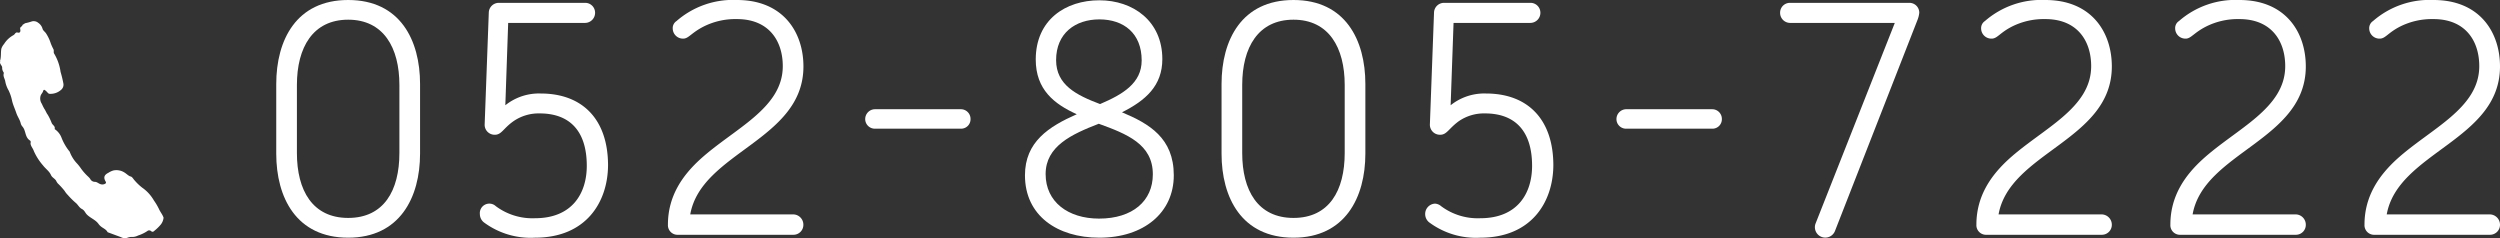 <svg xmlns="http://www.w3.org/2000/svg" viewBox="0 0 333.94 31.83"><rect x="0" y="0" width="333.94" height="31.83" fill="#333333" stroke="none"/><defs><style>.cls-1,.cls-2{fill:#fff;}.cls-1{fill-rule:evenodd;}</style></defs><title>f_tel</title><g id="レイヤー_2" data-name="レイヤー 2"><g id="contents"><path class="cls-1" d="M21.85,29.08c-.14-.43-.45-.77-.63-1.19a7.91,7.91,0,0,0-.66-1.11A5.3,5.3,0,0,0,19,25.07a7,7,0,0,1-1-.95c-.19-.19-.33-.51-.56-.55s-.53-.35-.79-.51a2,2,0,0,0-1.51-.29,2.5,2.5,0,0,0-.66.31c-.55.27-.69.62-.38,1.15.11.18.05.26-.08.33a.76.76,0,0,1-.52.06c-.3-.06-.53-.33-.81-.33a.7.7,0,0,1-.65-.41,2.58,2.58,0,0,0-.32-.34,7,7,0,0,1-.88-1,6.07,6.07,0,0,0-.52-.67,4.6,4.6,0,0,1-1-1.58.45.45,0,0,0-.1-.14,6.83,6.83,0,0,1-1-1.75,2.41,2.41,0,0,0-.8-1.07s-.12-.08-.12-.1c.11-.38-.28-.52-.39-.79a7.85,7.85,0,0,0-.54-1.13c-.11-.1-.31-.59-.44-.76a6.16,6.16,0,0,1-.34-.68,1.26,1.26,0,0,1-.14-1.15c.08-.18.24-.34.29-.5.11-.37.25-.19.4-.07s.31.38.46.38A2.12,2.12,0,0,0,8.16,12a.89.89,0,0,0,.3-.88A15.9,15.9,0,0,0,8.09,9.6a6.42,6.42,0,0,0-.84-2.41c-.15-.21,0-.42-.12-.63a6.71,6.71,0,0,1-.35-.77,5.41,5.41,0,0,0-.63-1.33c-.14-.22-.41-.38-.47-.63a1.41,1.41,0,0,0-.57-.78.94.94,0,0,0-.92-.17,6.36,6.36,0,0,1-.83.22L3,3.33c0,.23-.37.23-.3.55s0,.59-.42.45c-.1,0-.22.08-.29.18a.6.6,0,0,1-.22.2A3.37,3.37,0,0,0,.54,5.88a1.79,1.79,0,0,0-.36.63c-.1.54,0,1.1-.18,1.63,0,0,.05.12,0,.17,0,.3.29.46.29.72a1,1,0,0,0,.2.64.32.32,0,0,1,0,.19c-.09.38.18.69.22,1.06a3.77,3.77,0,0,0,.43,1.14,5.7,5.7,0,0,1,.47,1.39c.13.57.38,1.08.56,1.62s.48.9.6,1.41a1.06,1.06,0,0,0,.24.44,1.49,1.49,0,0,1,.28.53c.17.48.21,1,.73,1.33a.26.26,0,0,1,.08.24c-.05.17,0,.3.06.45s.29.47.37.73a7.6,7.6,0,0,0,1.22,1.9c.33.44.83.76,1.06,1.28.14.33.5.46.68.75a1.54,1.54,0,0,0,.23.37,9.55,9.55,0,0,1,.91,1,2.93,2.93,0,0,0,.44.56,10.7,10.7,0,0,0,1,1c.32.23.49.66.86.85s.43.49.66.73c.47.49,1.16.7,1.57,1.27s.91.58,1.19,1.06c0,.05.09.07.14.09l1.67.62a1.11,1.11,0,0,0,.83.09,1.39,1.39,0,0,1,.57-.12,1.7,1.7,0,0,0,.88-.19,5,5,0,0,0,1.23-.59.38.38,0,0,1,.51,0c.18.15.3.1.46-.06a5.57,5.57,0,0,0,.88-.87A1.8,1.8,0,0,0,21.85,29.08Z"/><path class="cls-2" d="M46.51,31.75c-6.93,0-9.61-5.36-9.61-11.22V11.22C36.9,5.35,39.58,0,46.51,0s9.6,5.35,9.6,11.22v9.31C56.11,26.39,53.39,31.75,46.51,31.75Zm6.84-20.4c0-5-2.13-8.72-6.84-8.72s-6.85,3.7-6.85,8.72v9.09c0,5,2.09,8.67,6.85,8.67s6.84-3.65,6.84-8.67Z"/><path class="cls-2" d="M71.46,31.75a10.48,10.48,0,0,1-6.76-2,1.4,1.4,0,0,1-.6-1.15,1.27,1.27,0,0,1,2.13-1.06,8.18,8.18,0,0,0,5.23,1.61c5,0,6.92-3.36,6.92-7,0-4.76-2.38-7-6.29-7a5.91,5.91,0,0,0-3.53,1.06C67.21,17.17,67,18,66.1,18a1.33,1.33,0,0,1-1.36-1.41L65.29,1.7A1.34,1.34,0,0,1,66.65.38H78.13A1.32,1.32,0,0,1,79.49,1.7a1.35,1.35,0,0,1-1.36,1.36H67.88l-.38,11a7.18,7.18,0,0,1,4.72-1.57c5.61,0,9,3.48,9,9.6C81.19,26.94,78.34,31.75,71.46,31.75Z"/><path class="cls-2" d="M106,31.36H90.58A1.28,1.28,0,0,1,89.22,30c0-3.86,2-6.62,4.34-8.75,4.5-4.08,11-6.76,11-12.41,0-3.4-1.87-6.29-6.12-6.29a9.45,9.45,0,0,0-4.46,1c-1.66.85-2,1.61-2.72,1.61a1.37,1.37,0,0,1-1.4-1.35,1.12,1.12,0,0,1,.51-1A11.46,11.46,0,0,1,98.44,0c6.16,0,8.88,4.29,8.88,8.88,0,9.86-13.64,11.43-15.12,19.76H106a1.37,1.37,0,0,1,1.31,1.4A1.32,1.32,0,0,1,106,31.36Z"/><path class="cls-2" d="M128.36,17.19H116.85a1.29,1.29,0,0,1-1.28-1.28,1.32,1.32,0,0,1,1.28-1.32h11.51a1.29,1.29,0,0,1,1.28,1.32A1.26,1.26,0,0,1,128.36,17.19Z"/><path class="cls-2" d="M146.85,31.75c-5.61,0-9.94-2.94-9.94-8.33,0-4.47,3.18-6.51,6.92-8.16-3-1.36-5.48-3.28-5.48-7.31,0-5.32,4-7.91,8.5-7.91s8.41,2.77,8.41,7.86c0,3.57-2.25,5.53-5.39,7.1,3.65,1.53,6.92,3.44,6.92,8.42S152.8,31.75,146.85,31.75Zm-.08-15.22c-3.62,1.4-7.1,3-7.1,6.72s3,5.95,7.14,5.95c4.5,0,7.18-2.38,7.18-5.91C154,19.25,150.51,17.89,146.77,16.53Zm.08-13.94c-3.19,0-5.78,1.83-5.78,5.44,0,3.32,2.72,4.68,5.87,5.87,3-1.28,5.56-2.77,5.56-5.83C152.5,4.46,150.12,2.59,146.85,2.59Z"/><path class="cls-2" d="M172.78,31.75c-6.93,0-9.61-5.36-9.61-11.22V11.22c0-5.87,2.68-11.22,9.61-11.22s9.6,5.35,9.6,11.22v9.31C182.38,26.39,179.66,31.75,172.78,31.75Zm6.84-20.4c0-5-2.13-8.72-6.84-8.72s-6.85,3.7-6.85,8.72v9.09c0,5,2.09,8.67,6.85,8.67s6.84-3.65,6.84-8.67Z"/><path class="cls-2" d="M197.73,31.75a10.48,10.48,0,0,1-6.76-2,1.4,1.4,0,0,1-.6-1.15,1.38,1.38,0,0,1,1.32-1.4,1.36,1.36,0,0,1,.81.34,8.18,8.18,0,0,0,5.23,1.61c5,0,6.92-3.36,6.92-7,0-4.76-2.38-7-6.29-7a5.91,5.91,0,0,0-3.53,1.06c-1.35,1-1.57,1.79-2.46,1.79A1.34,1.34,0,0,1,191,16.57l.55-14.87A1.34,1.34,0,0,1,192.92.38H204.4a1.32,1.32,0,0,1,1.36,1.32,1.35,1.35,0,0,1-1.36,1.36H194.16l-.39,11a7.18,7.18,0,0,1,4.72-1.57c5.61,0,9,3.48,9,9.6C207.46,26.94,204.61,31.75,197.73,31.75Z"/><path class="cls-2" d="M228.71,17.19H217.19a1.28,1.28,0,0,1-1.27-1.28,1.32,1.32,0,0,1,1.27-1.32h11.52A1.29,1.29,0,0,1,230,15.91,1.26,1.26,0,0,1,228.71,17.19Z"/><path class="cls-2" d="M256.16,2.59,245.11,30.85a1.38,1.38,0,0,1-2.59-1L253.1,3.06h-14a1.34,1.34,0,0,1-1.32-1.36A1.31,1.31,0,0,1,239.08.38H255a1.32,1.32,0,0,1,1.37,1.32A3.61,3.61,0,0,1,256.16,2.59Z"/><path class="cls-2" d="M280.77,31.36H265.34A1.28,1.28,0,0,1,264,30c0-3.86,2-6.62,4.33-8.75,4.5-4.08,11-6.76,11-12.41,0-3.4-1.87-6.29-6.12-6.29a9.45,9.45,0,0,0-4.46,1c-1.66.85-1.95,1.61-2.72,1.61a1.37,1.37,0,0,1-1.4-1.35,1.14,1.14,0,0,1,.51-1A11.48,11.48,0,0,1,273.21,0c6.16,0,8.88,4.29,8.88,8.88,0,9.86-13.64,11.43-15.13,19.76h13.81a1.38,1.38,0,0,1,1.32,1.4A1.33,1.33,0,0,1,280.77,31.36Z"/><path class="cls-2" d="M306.7,31.36H291.27A1.28,1.28,0,0,1,289.91,30c0-3.86,2-6.62,4.34-8.75,4.5-4.08,11-6.76,11-12.41,0-3.4-1.87-6.29-6.12-6.29a9.45,9.45,0,0,0-4.46,1c-1.66.85-2,1.61-2.72,1.61a1.37,1.37,0,0,1-1.4-1.35,1.12,1.12,0,0,1,.51-1A11.46,11.46,0,0,1,299.13,0C305.29,0,308,4.29,308,8.88c0,9.86-13.64,11.43-15.12,19.76H306.7A1.37,1.37,0,0,1,308,30,1.32,1.32,0,0,1,306.7,31.36Z"/><path class="cls-2" d="M332.62,31.36H317.2A1.28,1.28,0,0,1,315.84,30c0-3.86,2-6.62,4.33-8.75,4.51-4.08,11-6.76,11-12.41,0-3.4-1.87-6.29-6.11-6.29a9.46,9.46,0,0,0-4.47,1c-1.65.85-1.95,1.61-2.72,1.61a1.37,1.37,0,0,1-1.4-1.35,1.14,1.14,0,0,1,.51-1A11.48,11.48,0,0,1,325.06,0c6.16,0,8.88,4.29,8.88,8.88,0,9.86-13.64,11.43-15.13,19.76h13.81a1.38,1.38,0,0,1,1.32,1.4A1.33,1.33,0,0,1,332.62,31.36Z"/></g></g></svg>